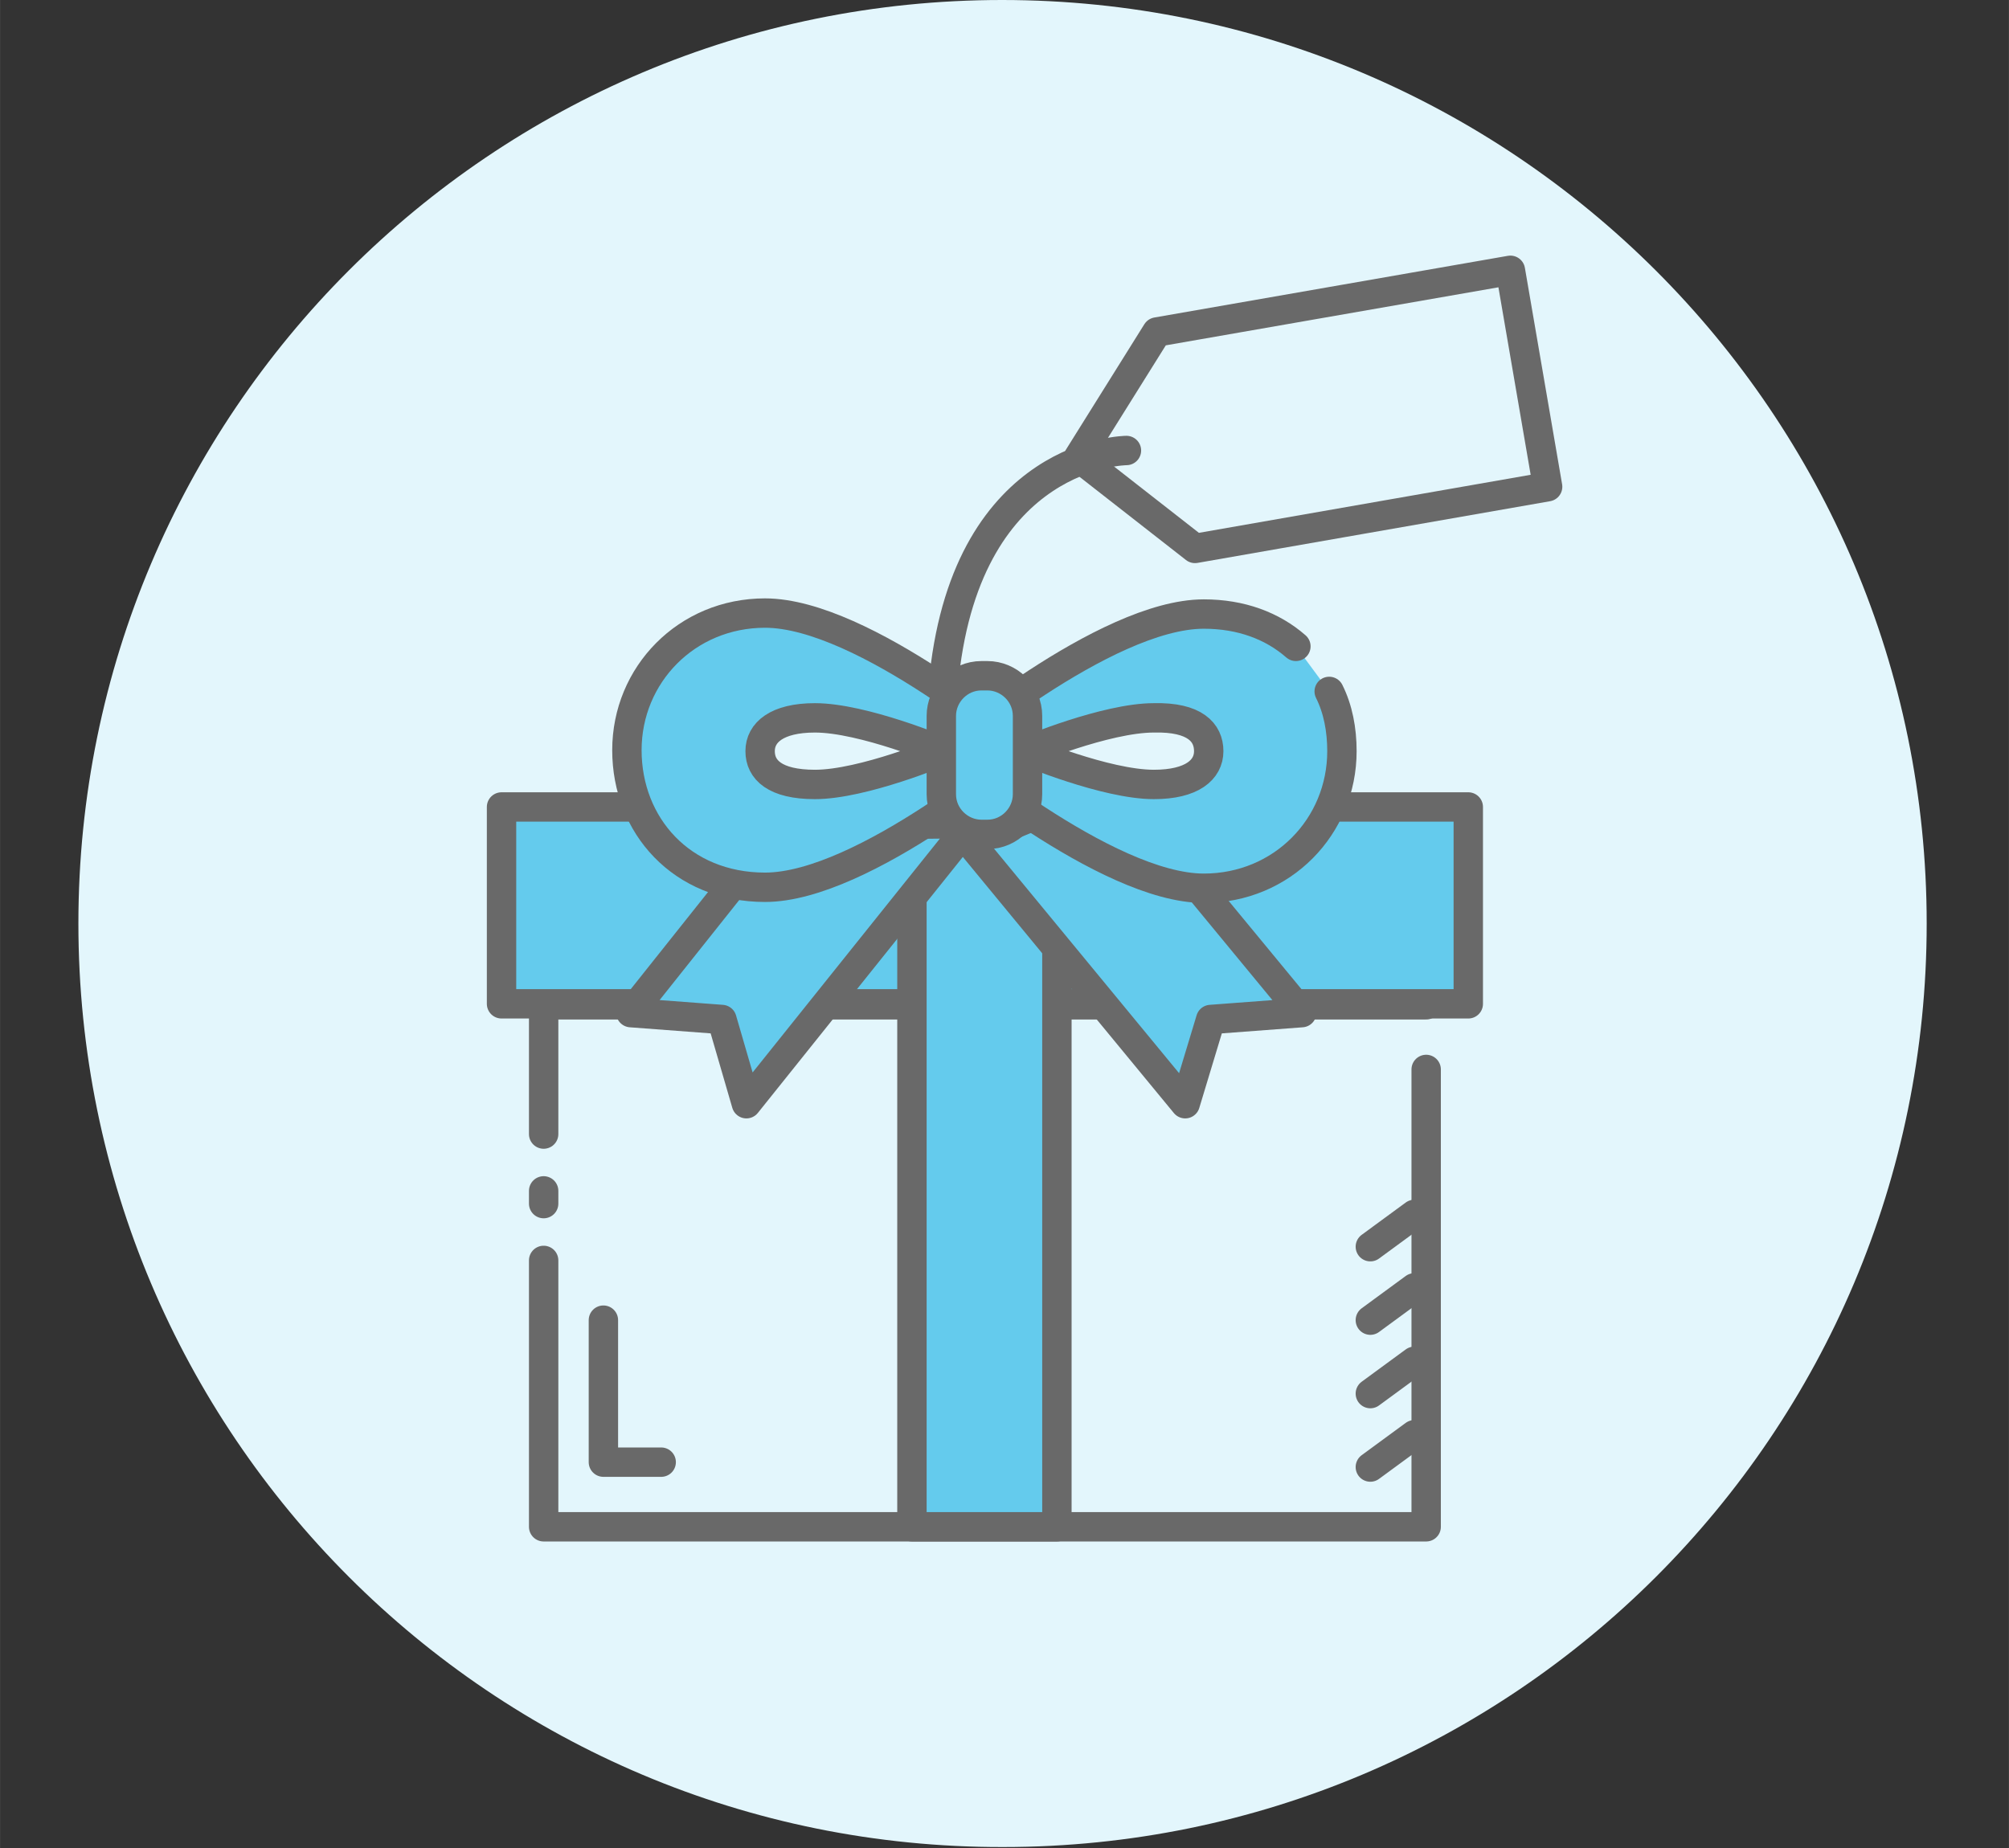 <?xml version="1.0" encoding="utf-8"?>
<!-- Generator: Adobe Illustrator 24.1.3, SVG Export Plug-In . SVG Version: 6.00 Build 0)  -->
<svg version="1.1" id="Layer_1" xmlns="http://www.w3.org/2000/svg" xmlns:xlink="http://www.w3.org/1999/xlink" x="0px" y="0px"
	 width="205.079px" height="188.674px" viewBox="0 0 205.1 188.7" style="enable-background:new 0 0 205.1 188.7;" xml:space="preserve">
<rect x="0" y="0" width="205.1" height="188.7" fill="#333333" stroke="none"/>
<style type="text/css">
	.st0{fill:#E3F6FC;}
	.st1{fill:#64CBED;stroke:#696969;stroke-width:3;stroke-linecap:round;stroke-linejoin:round;stroke-miterlimit:9.999;}
	.st2{fill:none;stroke:#696969;stroke-width:3;stroke-linecap:round;stroke-linejoin:round;stroke-miterlimit:9.999;}
</style>
<path class="st0" d="M196.7,94.3c0,52.1-42.2,94.3-94.3,94.3C50.2,188.7,8,146.4,8,94.3S50.2,0,102.3,0S196.7,42.2,196.7,94.3z"/>
<g>
	<g>
		<rect x="51.2" y="82.4" class="st1" width="98.7" height="20.1"/>
		<polyline class="st2" points="55.5,115.8 55.5,102.6 145.6,102.6 		"/>
		<line class="st2" x1="55.5" y1="122.9" x2="55.5" y2="121.6"/>
		<polyline class="st2" points="145.6,109.2 145.6,155.9 55.5,155.9 55.5,128.7 		"/>
		<rect x="93.1" y="82.4" class="st1" width="14.8" height="73.5"/>
		<polygon class="st1" points="76.2,112.7 73.7,104.1 64.4,103.4 79.6,84.3 99.1,84.1 		"/>
		<polygon class="st1" points="121,112.7 123.6,104.1 132.9,103.4 113.6,80 99,86 		"/>
		<g>
			<g>
				<g>
					<g>
						<path class="st1" d="M132.3,66c-2.4-2.1-5.6-3.3-9.4-3.3c-10.1,0-26.5,14-26.5,14s16.5,14,26.5,14c8,0,14.1-6.3,14.1-14
							c0-2.2-0.4-4.3-1.3-6.1 M123.4,76.7c0,1.9-1.7,3.4-5.6,3.4c-4.9,0-13-3.4-13-3.4s8.1-3.4,13-3.4
							C122,73.2,123.4,74.8,123.4,76.7z"/>
						<path class="st1" d="M78.1,62.6c-8,0-14.1,6.3-14.1,14s5.6,14,14.1,14c10.1,0,26.5-14,26.5-14S88.2,62.6,78.1,62.6z
							 M77.6,76.7c0-1.9,1.7-3.4,5.6-3.4c4.9,0,13,3.4,13,3.4s-8.1,3.4-13,3.4C79.1,80.1,77.6,78.6,77.6,76.7z"/>
					</g>
				</g>
				<path class="st1" d="M104.9,81.1c0,2.2-1.8,4.1-4.1,4.1h-0.6c-2.2,0-4.1-1.8-4.1-4.1v-8c0-2.2,1.8-4.1,4.1-4.1h0.6
					c2.2,0,4.1,1.8,4.1,4.1V81.1z"/>
			</g>
		</g>
		<polyline class="st2" points="61.6,134.8 61.6,149.3 67.5,149.3 		"/>
		<line class="st2" x1="144.4" y1="124" x2="139.9" y2="127.3"/>
		<line class="st2" x1="144.4" y1="131.5" x2="139.9" y2="134.8"/>
		<line class="st2" x1="144.4" y1="139" x2="139.9" y2="142.3"/>
		<line class="st2" x1="144.4" y1="146.5" x2="139.9" y2="149.8"/>
	</g>
	<polygon class="st2" points="158,49.7 122,56 110.1,46.7 118.1,33.9 154.2,27.6 	"/>
	<path class="st2" d="M115,46c0,0-16.1,0.1-18.6,23"/>
</g>
</svg>
